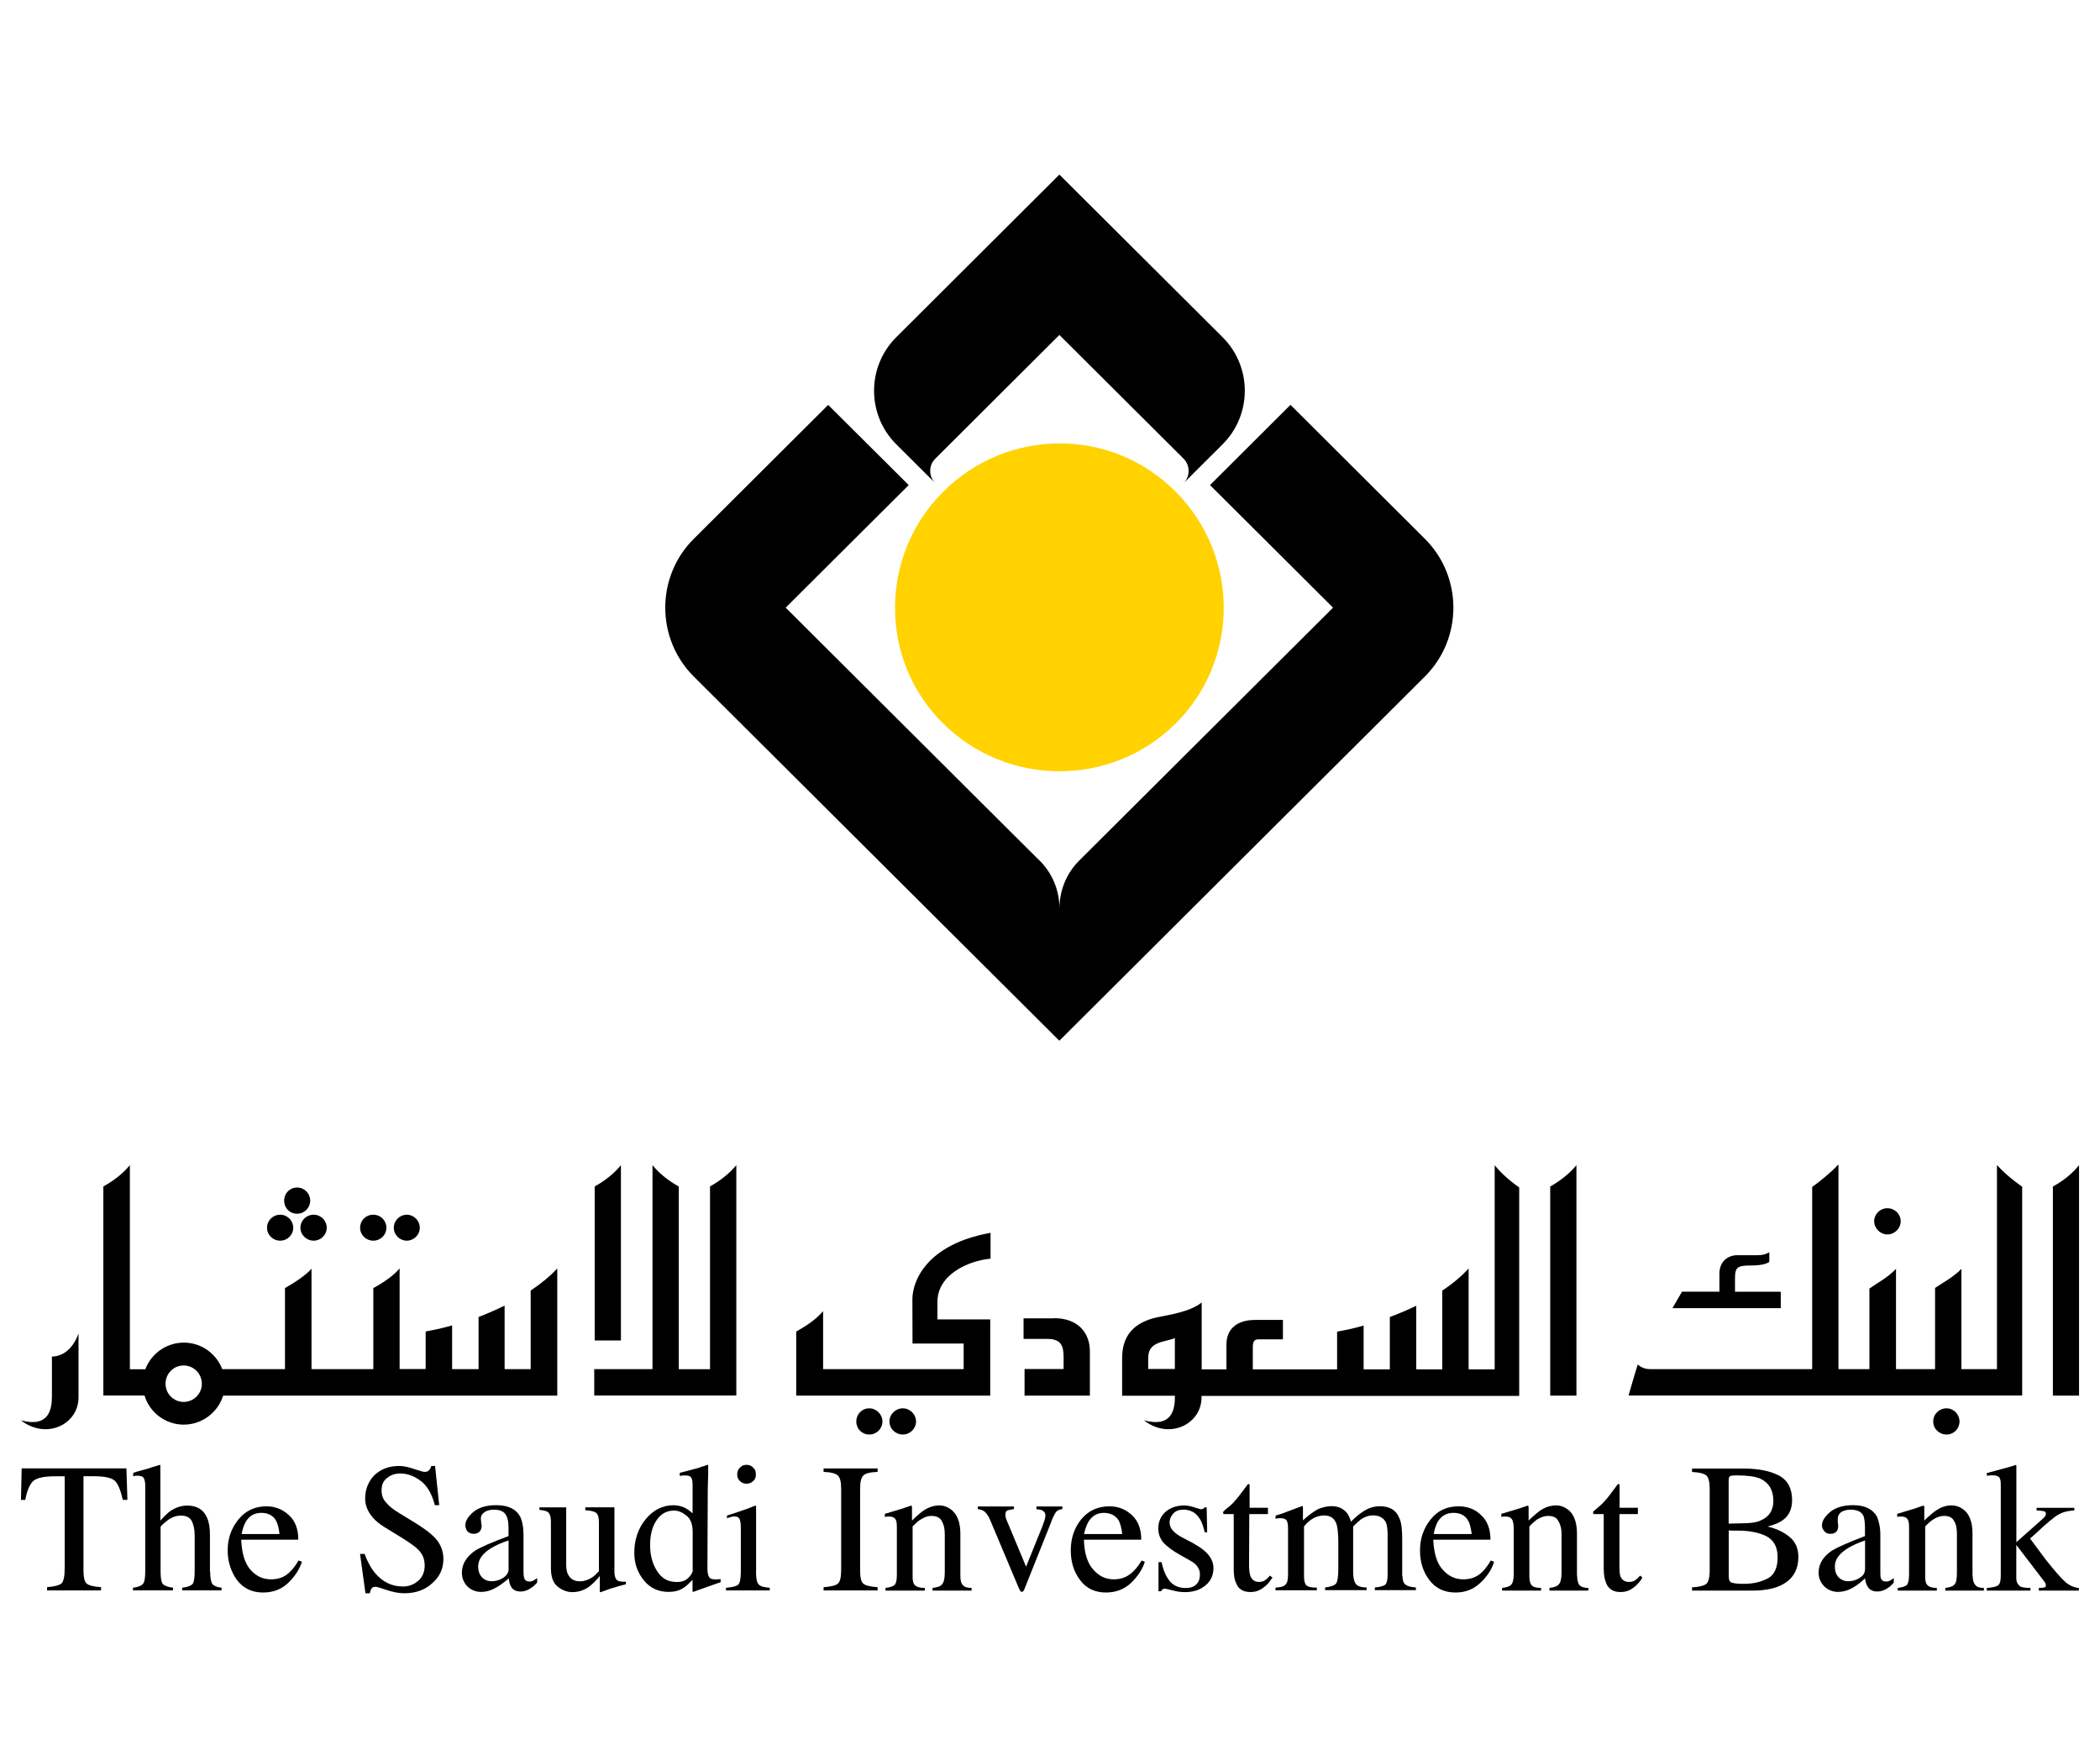<svg width="120" height="100" viewBox="0 0 120 100" fill="none" xmlns="http://www.w3.org/2000/svg">
<g clip-path="url(#clip0_3_2)">
<path d="M53.865 41.308C57.555 44.984 63.524 44.98 67.192 41.326C70.847 37.685 70.842 31.743 67.157 28.067C63.471 24.391 57.555 24.448 53.904 28.089C50.236 31.738 50.223 37.681 53.865 41.308Z" fill="#FFD200"/>
<path d="M53.446 26.205C53.057 26.592 53.057 27.219 53.446 27.606L51.214 25.383C49.524 23.7 49.524 20.951 51.214 19.267L60.537 9.975L69.864 19.267C71.554 20.951 71.554 23.7 69.864 25.383L67.633 27.606C68.017 27.223 68.017 26.592 67.633 26.205L60.537 19.137L53.446 26.205Z" fill="black"/>
<path d="M59.406 49.165C60.166 49.922 60.541 50.918 60.541 51.909C60.541 50.909 60.917 49.913 61.677 49.16L76.174 34.718L69.144 27.715L73.742 23.13L81.423 30.786C83.593 32.948 83.593 36.489 81.423 38.651L60.533 59.461L39.643 38.651C37.472 36.489 37.472 32.948 39.643 30.786L47.324 23.134L51.926 27.715L44.896 34.718L59.397 49.165H59.406Z" fill="black"/>
<path d="M42.664 84.769C42.817 84.769 42.94 84.713 43.04 84.617C43.162 84.517 43.193 84.386 43.193 84.239C43.193 84.086 43.158 83.947 43.04 83.852C42.94 83.738 42.813 83.691 42.664 83.691C42.498 83.691 42.376 83.747 42.28 83.852C42.171 83.96 42.127 84.086 42.127 84.239C42.127 84.382 42.171 84.513 42.28 84.617C42.376 84.713 42.494 84.769 42.664 84.769Z" fill="black"/>
<path d="M30.237 90.355C30.101 90.355 30.001 90.298 29.957 90.163C29.927 90.094 29.914 89.95 29.914 89.759V87.675C29.914 87.24 29.839 86.888 29.721 86.644C29.486 86.213 29.027 85.996 28.35 85.996C27.778 85.996 27.35 86.135 27.04 86.392C26.743 86.648 26.591 86.901 26.591 87.144C26.591 87.266 26.639 87.384 26.7 87.484C26.809 87.584 26.909 87.632 27.071 87.632C27.176 87.632 27.237 87.61 27.333 87.566C27.451 87.488 27.525 87.349 27.525 87.162C27.525 87.144 27.512 87.075 27.494 86.979C27.486 86.879 27.477 86.801 27.477 86.766C27.477 86.601 27.556 86.47 27.717 86.374C27.87 86.287 28.04 86.253 28.228 86.253C28.577 86.253 28.822 86.361 28.931 86.596C29.014 86.736 29.058 86.979 29.058 87.327V87.762C28.097 88.119 27.464 88.397 27.145 88.597C26.652 88.945 26.394 89.354 26.394 89.859C26.394 90.172 26.512 90.442 26.726 90.655C26.94 90.851 27.198 90.951 27.494 90.951C27.791 90.951 28.071 90.868 28.385 90.685C28.577 90.572 28.809 90.403 29.08 90.176C29.088 90.376 29.136 90.564 29.237 90.707C29.346 90.851 29.512 90.929 29.748 90.929C29.953 90.929 30.136 90.868 30.328 90.737C30.459 90.659 30.582 90.55 30.695 90.411V90.163C30.564 90.25 30.473 90.311 30.429 90.329C30.368 90.355 30.311 90.359 30.237 90.359M29.062 89.663C29.062 89.859 28.936 90.024 28.748 90.155C28.538 90.285 28.32 90.342 28.084 90.342C27.931 90.342 27.765 90.298 27.639 90.203C27.429 90.041 27.324 89.807 27.324 89.493C27.324 89.102 27.578 88.75 28.067 88.449C28.328 88.293 28.647 88.145 29.062 88.01V89.659V89.663Z" fill="black"/>
<path d="M102.247 87.797C101.907 87.523 101.483 87.327 101.003 87.218C101.392 87.114 101.689 86.996 101.885 86.84C102.23 86.592 102.405 86.213 102.405 85.713C102.405 85.056 102.169 84.582 101.662 84.308C101.165 84.043 100.483 83.904 99.649 83.904H96.689V84.099C97.108 84.117 97.379 84.191 97.514 84.304C97.628 84.421 97.697 84.66 97.697 85.061V89.728C97.697 90.129 97.623 90.376 97.514 90.485C97.379 90.594 97.108 90.672 96.689 90.69V90.877H100.143C100.719 90.877 101.23 90.798 101.627 90.637C102.378 90.333 102.763 89.772 102.763 88.945C102.763 88.458 102.588 88.062 102.247 87.801M98.78 84.656C98.78 84.482 98.793 84.378 98.85 84.347C98.885 84.308 99.029 84.295 99.252 84.295C99.833 84.295 100.274 84.352 100.562 84.469C101.06 84.691 101.335 85.117 101.335 85.744C101.335 86.279 101.103 86.648 100.645 86.853C100.427 86.97 100.121 87.014 99.776 87.027L98.78 87.049V84.656ZM101.02 90.176C100.636 90.385 100.182 90.49 99.645 90.49C99.278 90.49 99.034 90.459 98.924 90.411C98.828 90.359 98.785 90.233 98.785 90.059V87.431C98.859 87.449 98.924 87.449 98.981 87.449H99.287C99.946 87.449 100.488 87.553 100.924 87.762C101.361 87.984 101.579 88.388 101.579 88.976C101.579 89.563 101.392 89.981 101.025 90.176" fill="black"/>
<path d="M112.714 90.015V87.61C112.714 86.949 112.531 86.47 112.16 86.218C111.972 86.079 111.762 86.009 111.514 86.009C111.234 86.009 110.955 86.092 110.701 86.257C110.501 86.374 110.265 86.579 109.959 86.875V86.131C109.959 86.092 109.955 86.074 109.955 86.052C109.946 86.044 109.924 86.022 109.898 86.022L109.418 86.187C108.885 86.344 108.562 86.448 108.413 86.492V86.666C108.466 86.657 108.496 86.648 108.531 86.648C108.575 86.648 108.605 86.644 108.636 86.644C108.837 86.644 108.968 86.709 109.025 86.84C109.077 86.927 109.09 87.088 109.09 87.305V89.954C109.09 90.263 109.042 90.463 108.963 90.559C108.859 90.646 108.68 90.694 108.444 90.724V90.877H110.675V90.724C110.452 90.724 110.269 90.685 110.173 90.594C110.059 90.511 110.011 90.35 110.011 90.102V87.21C110.19 87.023 110.335 86.896 110.461 86.818C110.666 86.683 110.876 86.609 111.086 86.609C111.369 86.609 111.57 86.701 111.662 86.905C111.784 87.092 111.824 87.34 111.824 87.636V89.846C111.824 90.198 111.784 90.424 111.688 90.524C111.597 90.637 111.418 90.694 111.16 90.724V90.877H113.365V90.724C113.142 90.724 112.968 90.677 112.88 90.564C112.78 90.45 112.723 90.272 112.723 90.015" fill="black"/>
<path d="M118.02 90.376C117.771 90.172 117.413 89.746 116.915 89.128L116.003 87.901L116.286 87.653C116.937 87.036 117.391 86.666 117.627 86.531C117.85 86.401 118.147 86.314 118.531 86.296V86.148H116.378V86.296C116.588 86.305 116.71 86.322 116.806 86.344C116.871 86.361 116.911 86.409 116.911 86.492C116.911 86.531 116.898 86.583 116.854 86.631C116.828 86.688 116.74 86.762 116.644 86.849L115.221 88.11V83.773C115.221 83.743 115.221 83.725 115.212 83.712C115.203 83.699 115.199 83.699 115.19 83.699C115.168 83.699 115.077 83.738 114.915 83.786C114.662 83.86 114.352 83.943 113.998 84.038L113.531 84.16V84.312C113.583 84.304 113.653 84.299 113.693 84.299C113.749 84.291 113.78 84.291 113.858 84.291C114.016 84.291 114.134 84.313 114.217 84.382C114.3 84.452 114.33 84.595 114.33 84.835V90.011C114.33 90.302 114.291 90.477 114.186 90.572C114.068 90.655 113.858 90.703 113.531 90.725V90.877H116.024V90.725C115.767 90.725 115.601 90.694 115.483 90.664C115.334 90.572 115.217 90.416 115.217 90.181V88.267L116.815 90.355C116.845 90.394 116.863 90.442 116.88 90.463C116.902 90.498 116.906 90.542 116.906 90.572C116.906 90.633 116.893 90.663 116.841 90.69C116.802 90.698 116.732 90.716 116.671 90.716L116.505 90.725V90.877H118.793V90.725C118.513 90.703 118.264 90.59 118.011 90.381" fill="black"/>
<path d="M40.966 90.242C40.73 90.242 40.577 90.203 40.525 90.111C40.472 90.02 40.424 89.872 40.424 89.646L40.442 85.457C40.442 85.257 40.442 85.052 40.45 84.852C40.45 84.643 40.468 84.439 40.468 84.243V83.704L40.42 83.691C40.306 83.734 40.202 83.778 40.149 83.782C40.04 83.83 39.9 83.869 39.743 83.912C39.581 83.956 39.437 83.995 39.272 84.038L38.843 84.147V84.321C38.974 84.313 39.014 84.299 39.049 84.299H39.167C39.35 84.299 39.455 84.339 39.494 84.417C39.547 84.495 39.577 84.639 39.577 84.848V86.462C39.446 86.344 39.315 86.244 39.175 86.166C38.974 86.061 38.739 86 38.486 86C37.861 86 37.333 86.27 36.892 86.801C36.464 87.327 36.245 87.975 36.245 88.719C36.245 89.319 36.424 89.833 36.782 90.281C37.141 90.733 37.625 90.951 38.202 90.951C38.533 90.951 38.822 90.881 39.066 90.716C39.206 90.629 39.367 90.477 39.573 90.255V90.92L39.612 90.951L40.411 90.664C40.892 90.49 41.162 90.403 41.18 90.398V90.22C41.14 90.224 41.088 90.224 41.057 90.229C41.04 90.229 40.988 90.237 40.953 90.237M39.586 89.707C39.586 89.841 39.485 90.002 39.328 90.155C39.167 90.311 38.961 90.385 38.682 90.385C38.167 90.385 37.8 90.176 37.538 89.746C37.272 89.328 37.149 88.832 37.149 88.28C37.149 87.727 37.258 87.253 37.503 86.879C37.752 86.496 38.088 86.305 38.516 86.305C38.756 86.305 38.983 86.401 39.215 86.583C39.459 86.77 39.581 87.079 39.581 87.523V89.711L39.586 89.707Z" fill="black"/>
<path d="M43.206 89.802V86.1C43.206 86.074 43.206 86.048 43.197 86.018C43.184 86.018 43.114 86.044 43.018 86.074C42.778 86.183 42.367 86.318 41.765 86.518L41.542 86.588V86.74C41.73 86.679 41.809 86.662 41.856 86.648C41.896 86.64 41.931 86.64 41.961 86.64C42.136 86.64 42.245 86.705 42.28 86.844C42.315 86.94 42.333 87.092 42.333 87.318V89.789C42.333 90.198 42.28 90.446 42.188 90.533C42.079 90.629 41.856 90.685 41.485 90.716V90.868H43.987V90.716C43.669 90.69 43.442 90.633 43.363 90.533C43.249 90.429 43.201 90.185 43.201 89.798" fill="black"/>
<path d="M11.997 89.794V87.697C11.997 87.297 11.949 86.975 11.836 86.727C11.639 86.253 11.255 86.018 10.7 86.018C10.355 86.018 10.032 86.131 9.727 86.335C9.574 86.448 9.382 86.635 9.163 86.879V83.73L9.146 83.691L8.657 83.838C8.561 83.878 8.412 83.925 8.185 83.982C7.958 84.043 7.77 84.095 7.613 84.147V84.343C7.657 84.334 7.714 84.334 7.74 84.317C7.775 84.313 7.814 84.313 7.853 84.313C8.041 84.313 8.159 84.352 8.216 84.452C8.264 84.543 8.299 84.682 8.299 84.865V89.785C8.299 90.168 8.255 90.411 8.155 90.507C8.072 90.603 7.884 90.681 7.6 90.711V90.864H9.888V90.711C9.596 90.677 9.399 90.603 9.312 90.507C9.224 90.416 9.176 90.168 9.176 89.785V87.253C9.176 87.192 9.312 87.07 9.556 86.879C9.805 86.683 10.063 86.592 10.334 86.592C10.639 86.592 10.844 86.692 10.958 86.901C11.058 87.11 11.124 87.379 11.124 87.706V89.785C11.124 90.168 11.08 90.411 10.997 90.507C10.897 90.603 10.713 90.681 10.408 90.711V90.864H12.661V90.711C12.403 90.681 12.224 90.611 12.141 90.503C12.054 90.389 12.01 90.15 12.01 89.785" fill="black"/>
<path d="M1.238 83.899L1.198 85.696H1.443C1.548 85.135 1.718 84.765 1.923 84.595C2.142 84.43 2.535 84.347 3.137 84.347H3.696V89.598C3.696 90.059 3.631 90.346 3.53 90.455C3.408 90.564 3.137 90.646 2.688 90.681V90.868H5.775V90.681C5.356 90.655 5.089 90.581 4.958 90.481C4.836 90.381 4.77 90.129 4.77 89.715V84.343H5.347C5.963 84.343 6.36 84.426 6.548 84.591C6.744 84.765 6.888 85.13 7.019 85.692H7.281L7.224 83.895H1.238V83.899Z" fill="black"/>
<path d="M23.757 87.027L22.818 86.453C22.464 86.244 22.224 86.04 22.062 85.844C21.879 85.652 21.805 85.422 21.805 85.148C21.805 84.843 21.896 84.613 22.119 84.443C22.333 84.265 22.586 84.186 22.883 84.186C23.259 84.186 23.634 84.313 24.01 84.587C24.39 84.856 24.678 85.326 24.848 85.996H25.097L24.861 83.756H24.643C24.613 83.869 24.578 83.939 24.508 84.004C24.464 84.069 24.377 84.095 24.246 84.095C24.193 84.095 24.006 84.038 23.665 83.93C23.333 83.812 23.045 83.756 22.805 83.756C22.224 83.756 21.752 83.939 21.381 84.295C21.049 84.647 20.866 85.091 20.866 85.622C20.866 86.018 21.023 86.383 21.316 86.718C21.468 86.897 21.687 87.066 21.953 87.24L22.87 87.801C23.386 88.119 23.735 88.367 23.892 88.532C24.145 88.78 24.268 89.08 24.268 89.433C24.268 89.807 24.145 90.107 23.892 90.32C23.648 90.533 23.364 90.642 23.032 90.642C22.39 90.642 21.883 90.389 21.46 89.907C21.22 89.628 21.006 89.25 20.831 88.78H20.573L20.883 91.029H21.128C21.154 90.933 21.172 90.846 21.224 90.772C21.263 90.69 21.351 90.659 21.464 90.659C21.53 90.659 21.722 90.711 22.067 90.833C22.421 90.955 22.774 91.029 23.102 91.029C23.752 91.029 24.294 90.833 24.695 90.459C25.119 90.094 25.337 89.628 25.337 89.08C25.337 88.671 25.211 88.31 24.984 88.014C24.744 87.706 24.337 87.388 23.757 87.027Z" fill="black"/>
<path d="M16.395 89.959C16.137 90.142 15.853 90.233 15.477 90.233C15.032 90.233 14.648 90.059 14.32 89.694C13.997 89.337 13.818 88.754 13.783 87.967H17.045C17.045 87.353 16.866 86.888 16.499 86.557C16.128 86.218 15.696 86.061 15.233 86.061C14.578 86.061 14.041 86.305 13.635 86.801C13.216 87.31 13.01 87.897 13.01 88.584C13.01 89.224 13.198 89.781 13.53 90.259C13.901 90.746 14.386 90.986 15.036 90.986C15.608 90.986 16.08 90.803 16.469 90.437C16.853 90.063 17.115 89.663 17.255 89.228L17.058 89.158C16.866 89.502 16.635 89.776 16.39 89.959M14.041 86.949C14.246 86.605 14.53 86.435 14.94 86.435C15.325 86.435 15.613 86.592 15.779 86.888C15.862 87.057 15.94 87.314 15.971 87.645H13.809C13.857 87.362 13.936 87.14 14.045 86.949" fill="black"/>
<path d="M35.228 90.242C35.149 90.159 35.11 89.998 35.11 89.776V86.118H33.446V86.287C33.761 86.3 33.97 86.357 34.066 86.435C34.167 86.527 34.224 86.688 34.224 86.957V89.767C34.101 89.907 33.966 90.033 33.848 90.115C33.617 90.268 33.381 90.346 33.145 90.346C32.818 90.346 32.59 90.216 32.459 89.954C32.385 89.811 32.355 89.628 32.355 89.398V86.122H30.822V86.261C31.062 86.296 31.228 86.327 31.298 86.383C31.425 86.475 31.481 86.666 31.481 86.931V89.593C31.481 90.094 31.604 90.442 31.879 90.659C32.132 90.864 32.42 90.964 32.717 90.964C33.045 90.964 33.355 90.864 33.643 90.668C33.831 90.529 34.045 90.324 34.276 90.041V90.898C34.276 90.898 34.276 90.933 34.276 90.946C34.276 90.964 34.298 90.968 34.32 90.968C34.617 90.859 34.818 90.794 34.892 90.759C35.114 90.703 35.254 90.655 35.35 90.624C35.429 90.598 35.577 90.572 35.765 90.516V90.368C35.494 90.381 35.315 90.346 35.232 90.255" fill="black"/>
<path d="M47.062 84.095C47.476 84.108 47.756 84.186 47.869 84.295C48 84.413 48.066 84.652 48.066 85.052V89.72C48.066 90.133 48 90.385 47.869 90.485C47.76 90.581 47.476 90.655 47.062 90.681V90.868H50.149V90.681C49.734 90.655 49.446 90.581 49.341 90.485C49.21 90.385 49.149 90.133 49.149 89.72V85.052C49.149 84.652 49.214 84.413 49.341 84.295C49.446 84.182 49.734 84.108 50.149 84.095V83.899H47.062V84.095Z" fill="black"/>
<path d="M84.523 89.959C84.274 90.142 83.973 90.233 83.611 90.233C83.17 90.233 82.772 90.059 82.453 89.694C82.113 89.337 81.938 88.754 81.899 87.967H85.169C85.169 87.353 84.99 86.888 84.628 86.557C84.274 86.218 83.846 86.061 83.353 86.061C82.685 86.061 82.152 86.305 81.759 86.801C81.349 87.31 81.143 87.897 81.143 88.584C81.143 89.224 81.309 89.781 81.667 90.259C82.025 90.746 82.528 90.986 83.178 90.986C83.733 90.986 84.196 90.803 84.589 90.437C84.982 90.063 85.252 89.663 85.375 89.228L85.187 89.158C84.99 89.502 84.768 89.776 84.523 89.959ZM82.152 86.949C82.362 86.605 82.654 86.435 83.056 86.435C83.458 86.435 83.737 86.592 83.899 86.888C83.999 87.057 84.047 87.314 84.1 87.645H81.925C81.973 87.362 82.056 87.14 82.152 86.949Z" fill="black"/>
<path d="M90.112 90.015V87.61C90.112 86.949 89.925 86.47 89.558 86.218C89.362 86.079 89.152 86.009 88.929 86.009C88.628 86.009 88.353 86.092 88.078 86.257C87.903 86.374 87.65 86.579 87.349 86.875V86.131C87.349 86.092 87.349 86.074 87.335 86.052C87.335 86.044 87.3 86.022 87.292 86.022L86.811 86.187C86.287 86.344 85.951 86.448 85.79 86.492V86.666C85.855 86.657 85.899 86.648 85.942 86.648C85.964 86.648 85.99 86.644 86.025 86.644C86.231 86.644 86.344 86.709 86.418 86.84C86.462 86.927 86.497 87.088 86.497 87.305V89.954C86.497 90.263 86.44 90.463 86.335 90.559C86.252 90.646 86.069 90.694 85.833 90.724V90.877H88.06V90.724C87.82 90.724 87.654 90.685 87.541 90.594C87.458 90.511 87.392 90.35 87.392 90.102V87.21C87.567 87.023 87.724 86.896 87.824 86.818C88.052 86.683 88.252 86.609 88.453 86.609C88.746 86.609 88.955 86.701 89.047 86.905C89.169 87.092 89.231 87.34 89.231 87.636V89.846C89.231 90.198 89.174 90.424 89.069 90.524C88.973 90.637 88.798 90.694 88.54 90.724V90.877H90.763V90.724C90.523 90.724 90.375 90.677 90.252 90.564C90.169 90.45 90.121 90.272 90.121 90.015" fill="black"/>
<path d="M93.401 90.307C93.322 90.355 93.209 90.381 93.078 90.381C92.837 90.381 92.671 90.263 92.584 90.033C92.549 89.907 92.54 89.694 92.54 89.454V86.505H93.593V86.144H92.549V84.874C92.549 84.826 92.549 84.808 92.545 84.808C92.545 84.8 92.501 84.791 92.449 84.791C92.064 85.309 91.829 85.635 91.706 85.748C91.615 85.874 91.427 86.031 91.204 86.222C91.121 86.287 91.064 86.335 91.043 86.357C91.043 86.374 91.034 86.396 91.034 86.435C91.034 86.444 91.043 86.453 91.043 86.47C91.043 86.483 91.06 86.492 91.082 86.505H91.641V89.611C91.641 89.959 91.689 90.228 91.776 90.433C91.903 90.79 92.204 90.959 92.588 90.959C92.789 90.959 92.977 90.929 93.178 90.816C93.37 90.703 93.567 90.542 93.746 90.302L93.85 90.133L93.728 90.02C93.606 90.15 93.492 90.242 93.405 90.311" fill="black"/>
<path d="M72.253 90.307C72.174 90.355 72.061 90.381 71.934 90.381C71.707 90.381 71.528 90.263 71.449 90.033C71.406 89.907 71.375 89.694 71.375 89.454L71.388 86.505H72.454V86.144H71.406V84.874C71.406 84.826 71.406 84.808 71.397 84.808C71.384 84.8 71.358 84.791 71.314 84.791C70.925 85.309 70.685 85.635 70.563 85.748C70.471 85.874 70.305 86.031 70.052 86.222C69.978 86.287 69.925 86.335 69.908 86.357C69.895 86.374 69.895 86.396 69.895 86.435C69.895 86.444 69.895 86.453 69.895 86.47C69.904 86.483 69.912 86.492 69.93 86.505H70.498V89.611C70.498 89.959 70.528 90.228 70.629 90.433C70.755 90.79 71.039 90.959 71.449 90.959C71.642 90.959 71.829 90.929 72.026 90.816C72.222 90.703 72.432 90.542 72.589 90.302L72.716 90.133L72.559 90.02C72.467 90.15 72.353 90.242 72.249 90.311" fill="black"/>
<path d="M80.126 90.063V87.932C80.126 87.384 80.082 86.979 79.96 86.731C79.781 86.279 79.414 86.057 78.847 86.057C78.519 86.057 78.192 86.153 77.877 86.37C77.694 86.487 77.449 86.679 77.2 86.94C77.13 86.714 77.052 86.531 76.938 86.405C76.72 86.166 76.445 86.052 76.091 86.052C75.838 86.052 75.585 86.113 75.323 86.218C75.087 86.348 74.794 86.548 74.454 86.862V86.174C74.454 86.122 74.454 86.087 74.445 86.066C74.436 86.052 74.432 86.048 74.41 86.048C74.392 86.048 74.244 86.109 73.934 86.222C73.615 86.344 73.393 86.431 73.257 86.479L72.89 86.592V86.775C72.947 86.757 72.969 86.753 73.017 86.744C73.043 86.74 73.096 86.74 73.174 86.74C73.331 86.74 73.445 86.775 73.51 86.853C73.576 86.936 73.602 87.101 73.602 87.353V89.994C73.602 90.298 73.541 90.485 73.41 90.576C73.327 90.655 73.144 90.685 72.886 90.707V90.859H75.248V90.707C74.943 90.707 74.742 90.668 74.637 90.564C74.554 90.468 74.515 90.302 74.515 90.046V87.214C74.659 87.023 74.838 86.87 75.03 86.753C75.235 86.644 75.445 86.583 75.654 86.583C76.03 86.583 76.266 86.753 76.375 87.084C76.441 87.292 76.475 87.649 76.475 88.175V89.606C76.475 90.081 76.427 90.363 76.349 90.472C76.253 90.581 76.039 90.663 75.72 90.698V90.851H78.091V90.698C77.764 90.694 77.558 90.62 77.458 90.472C77.371 90.329 77.323 90.12 77.323 89.854V87.218C77.502 87.027 77.668 86.888 77.777 86.801C78.004 86.653 78.218 86.579 78.454 86.579C78.816 86.579 79.065 86.722 79.2 86.992C79.266 87.157 79.292 87.392 79.292 87.74V89.968C79.292 90.246 79.253 90.433 79.165 90.533C79.061 90.62 78.855 90.672 78.563 90.698V90.851H80.908V90.698C80.619 90.672 80.427 90.629 80.318 90.537C80.192 90.442 80.143 90.285 80.143 90.041" fill="black"/>
<path d="M54.878 90.015V87.61C54.878 86.949 54.677 86.47 54.31 86.218C54.109 86.079 53.913 86.009 53.686 86.009C53.406 86.009 53.118 86.092 52.847 86.257C52.66 86.374 52.419 86.579 52.114 86.875V86.131C52.114 86.092 52.114 86.074 52.101 86.052C52.088 86.044 52.083 86.022 52.057 86.022L51.577 86.187C51.044 86.344 50.708 86.448 50.564 86.492V86.666C50.607 86.657 50.664 86.648 50.695 86.648C50.73 86.648 50.769 86.644 50.795 86.644C51 86.644 51.127 86.709 51.192 86.84C51.24 86.927 51.249 87.088 51.249 87.305V89.954C51.249 90.263 51.214 90.463 51.109 90.559C51.013 90.646 50.834 90.694 50.599 90.724V90.877H52.847V90.724C52.603 90.724 52.428 90.685 52.31 90.594C52.197 90.511 52.149 90.35 52.149 90.102V87.21C52.341 87.023 52.463 86.896 52.607 86.818C52.812 86.683 53.005 86.609 53.223 86.609C53.507 86.609 53.708 86.701 53.817 86.905C53.93 87.092 53.987 87.34 53.987 87.636V89.846C53.987 90.198 53.93 90.424 53.825 90.524C53.738 90.637 53.555 90.694 53.288 90.724V90.877H55.52V90.724C55.288 90.724 55.123 90.677 55.022 90.564C54.913 90.45 54.878 90.272 54.878 90.015Z" fill="black"/>
<path d="M59.227 86.227C59.371 86.235 59.476 86.257 59.541 86.287C59.677 86.357 59.738 86.444 59.738 86.583C59.738 86.648 59.725 86.74 59.686 86.866C59.646 86.988 59.594 87.105 59.555 87.227L58.633 89.511L57.546 86.909C57.498 86.818 57.48 86.744 57.467 86.683C57.459 86.644 57.454 86.592 57.454 86.527C57.454 86.422 57.472 86.348 57.559 86.3C57.642 86.27 57.76 86.244 57.939 86.218V86.07H55.873V86.218C56.031 86.244 56.149 86.279 56.24 86.348C56.38 86.453 56.52 86.666 56.633 86.97L58.223 90.746C58.249 90.803 58.284 90.855 58.306 90.898C58.323 90.929 58.341 90.946 58.371 90.946C58.415 90.946 58.441 90.938 58.467 90.92C58.489 90.898 58.511 90.846 58.542 90.781L60.026 87.066C60.14 86.718 60.275 86.492 60.336 86.396C60.41 86.292 60.533 86.244 60.707 86.218V86.07H59.223V86.218L59.227 86.227Z" fill="black"/>
<path d="M68.236 88.197L67.554 87.84C67.078 87.588 66.834 87.31 66.834 86.992C66.834 86.788 66.912 86.622 67.048 86.47C67.188 86.322 67.375 86.253 67.615 86.253C68.03 86.253 68.336 86.418 68.55 86.766C68.681 86.949 68.755 87.214 68.843 87.545H68.982L68.952 86.122H68.843C68.816 86.153 68.781 86.187 68.755 86.196C68.738 86.218 68.694 86.227 68.629 86.227C68.589 86.227 68.484 86.196 68.253 86.122C68.039 86.048 67.821 86.013 67.659 86.013C67.236 86.013 66.873 86.139 66.598 86.379C66.323 86.631 66.188 86.949 66.188 87.331C66.188 87.645 66.297 87.919 66.484 88.141C66.703 88.371 67 88.593 67.423 88.832L67.995 89.154C68.227 89.276 68.362 89.402 68.454 89.55C68.537 89.68 68.567 89.815 68.567 89.968C68.567 90.198 68.502 90.376 68.358 90.524C68.214 90.668 68.008 90.729 67.755 90.729C67.284 90.729 66.939 90.542 66.712 90.15C66.567 89.937 66.458 89.633 66.375 89.25H66.201V90.916H66.345C66.371 90.864 66.406 90.825 66.428 90.811C66.458 90.781 66.489 90.764 66.541 90.764C66.585 90.764 66.742 90.798 67.004 90.864C67.266 90.938 67.493 90.964 67.707 90.964C68.196 90.964 68.576 90.838 68.882 90.581C69.188 90.333 69.34 89.998 69.34 89.585C69.34 89.063 68.969 88.602 68.236 88.206" fill="black"/>
<path d="M64.541 89.959C64.301 90.142 64 90.233 63.637 90.233C63.192 90.233 62.812 90.059 62.489 89.694C62.153 89.337 61.956 88.754 61.939 87.967H65.214C65.214 87.353 65.035 86.888 64.672 86.557C64.301 86.218 63.886 86.061 63.393 86.061C62.738 86.061 62.201 86.305 61.786 86.801C61.376 87.31 61.188 87.897 61.188 88.584C61.188 89.224 61.349 89.781 61.707 90.259C62.057 90.746 62.559 90.986 63.205 90.986C63.76 90.986 64.24 90.803 64.633 90.437C65.013 90.063 65.284 89.663 65.419 89.228L65.236 89.158C65.035 89.502 64.799 89.776 64.546 89.959M62.192 86.949C62.406 86.605 62.694 86.435 63.078 86.435C63.463 86.435 63.755 86.592 63.939 86.888C64.013 87.057 64.092 87.314 64.126 87.645H61.943C62.004 87.362 62.092 87.14 62.192 86.949Z" fill="black"/>
<path d="M107.745 90.355C107.614 90.355 107.522 90.298 107.474 90.163C107.453 90.094 107.448 89.95 107.448 89.759V87.675C107.448 87.24 107.356 86.888 107.252 86.644C107.003 86.213 106.553 85.996 105.889 85.996C105.317 85.996 104.876 86.135 104.571 86.392C104.274 86.648 104.112 86.901 104.112 87.144C104.112 87.266 104.16 87.384 104.252 87.484C104.322 87.584 104.435 87.632 104.601 87.632C104.71 87.632 104.785 87.61 104.863 87.566C104.994 87.488 105.042 87.349 105.042 87.162C105.042 87.144 105.033 87.075 105.016 86.979C105.016 86.879 105.016 86.801 105.016 86.766C105.016 86.601 105.099 86.47 105.234 86.374C105.405 86.287 105.579 86.253 105.745 86.253C106.116 86.253 106.352 86.361 106.479 86.596C106.536 86.736 106.57 86.979 106.57 87.327V87.762C105.632 88.119 105.003 88.397 104.675 88.597C104.169 88.945 103.92 89.354 103.92 89.859C103.92 90.172 104.047 90.442 104.265 90.655C104.479 90.851 104.745 90.951 105.02 90.951C105.317 90.951 105.614 90.868 105.92 90.685C106.112 90.572 106.339 90.403 106.575 90.176C106.592 90.376 106.653 90.564 106.763 90.707C106.867 90.851 107.042 90.929 107.278 90.929C107.474 90.929 107.667 90.868 107.863 90.737C107.985 90.659 108.116 90.55 108.217 90.411V90.163C108.099 90.25 108.003 90.311 107.942 90.329C107.898 90.355 107.846 90.359 107.745 90.359M106.57 89.663C106.57 89.859 106.479 90.024 106.256 90.155C106.06 90.285 105.837 90.342 105.614 90.342C105.431 90.342 105.3 90.298 105.164 90.203C104.942 90.041 104.85 89.807 104.85 89.493C104.85 89.102 105.103 88.75 105.601 88.449C105.859 88.293 106.186 88.145 106.575 88.01V89.659L106.57 89.663Z" fill="black"/>
<path d="M117.308 67.791C117.592 67.635 118.256 67.252 118.802 66.573V79.736H117.308V67.791ZM88.584 67.791V79.736H90.082V66.573C89.523 67.248 88.851 67.635 88.584 67.791ZM35.481 66.573C34.922 67.248 34.263 67.63 33.983 67.787V76.587H35.481V66.573ZM40.573 67.791V78.227H38.787V67.791C38.516 67.635 37.848 67.252 37.285 66.573V78.223H33.957V79.732H42.075V66.569C41.525 67.239 40.843 67.63 40.573 67.787M114.112 66.573V78.223H112.081V72.494C111.658 72.95 110.898 73.359 110.575 73.585V78.223H108.343V72.494C107.907 72.972 107.129 73.394 106.824 73.62V78.223H105.055V66.53C104.562 67.052 103.916 67.556 103.553 67.813V78.223H94.274C93.973 78.223 93.754 78.101 93.584 77.962C93.414 78.492 93.06 79.732 93.06 79.732H115.553V67.804C114.928 67.365 114.435 66.926 114.116 66.569M101.758 73.803H99.143V73.072C99.143 72.437 99.234 72.302 100.021 72.302C100.758 72.302 100.981 72.176 101.103 72.098V71.545C100.92 71.641 100.802 71.715 100.361 71.715H99.265C98.715 71.715 98.252 72.098 98.252 72.763V73.799H96.117C96.016 73.96 95.794 74.351 95.571 74.738H101.758V73.799V73.803ZM52.136 74.238C52.136 74.738 52.144 76.696 52.144 76.761H55.066V78.223H47.035V74.908C46.516 75.534 45.734 75.93 45.498 76.078V79.736H56.585V75.382H53.568V74.377C53.568 72.833 55.301 72.037 56.603 71.911V70.436C52.939 71.093 52.136 73.198 52.136 74.238ZM60.236 75.321H58.489V76.496H59.839C60.655 76.496 60.777 76.918 60.777 77.54V78.218H58.546V79.736H62.279V77.209C62.279 76.152 61.603 75.312 60.236 75.312M16.01 70.884C16.429 70.884 16.757 70.549 16.757 70.145C16.757 69.74 16.425 69.401 16.01 69.401C15.595 69.401 15.259 69.731 15.259 70.145C15.259 70.558 15.595 70.884 16.01 70.884ZM17.167 70.145C17.167 70.549 17.508 70.884 17.923 70.884C18.338 70.884 18.669 70.553 18.669 70.145C18.669 69.736 18.342 69.401 17.923 69.401C17.504 69.401 17.167 69.731 17.167 70.145ZM21.329 70.884C21.757 70.884 22.08 70.549 22.08 70.145C22.08 69.74 21.757 69.401 21.329 69.401C20.901 69.401 20.578 69.731 20.578 70.145C20.578 70.558 20.918 70.884 21.329 70.884ZM23.246 70.884C23.652 70.884 23.988 70.549 23.988 70.145C23.988 69.74 23.648 69.401 23.246 69.401C22.844 69.401 22.503 69.731 22.503 70.145C22.503 70.558 22.84 70.884 23.246 70.884ZM49.673 80.463C49.249 80.463 48.931 80.802 48.931 81.215C48.931 81.629 49.245 81.959 49.673 81.959C50.101 81.959 50.424 81.62 50.424 81.215C50.424 80.811 50.088 80.463 49.673 80.463ZM51.59 80.463C51.171 80.463 50.826 80.802 50.826 81.215C50.826 81.629 51.171 81.959 51.59 81.959C52.009 81.959 52.345 81.62 52.345 81.215C52.345 80.811 52.005 80.463 51.59 80.463ZM111.23 80.463C110.806 80.463 110.47 80.802 110.47 81.215C110.47 81.629 110.806 81.959 111.23 81.959C111.653 81.959 111.972 81.62 111.972 81.215C111.972 80.811 111.645 80.463 111.23 80.463ZM107.85 70.527C108.265 70.527 108.61 70.192 108.61 69.775C108.61 69.357 108.269 69.031 107.85 69.031C107.431 69.031 107.095 69.37 107.095 69.775C107.095 70.179 107.444 70.527 107.85 70.527ZM16.98 69.344C17.399 69.344 17.726 69.001 17.726 68.596C17.726 68.192 17.399 67.848 16.98 67.848C16.56 67.848 16.237 68.178 16.237 68.596C16.237 69.014 16.547 69.344 16.98 69.344ZM30.32 73.738C30.914 73.342 31.433 72.915 31.844 72.472V79.736H12.753C12.451 80.693 11.556 81.394 10.499 81.394C9.443 81.394 8.543 80.689 8.259 79.732H5.906V67.787C6.185 67.63 6.858 67.248 7.421 66.573V78.231H8.303C8.639 77.348 9.495 76.709 10.504 76.709C11.513 76.709 12.36 77.34 12.7 78.223H16.285V73.594C16.879 73.251 17.491 72.85 17.801 72.485V78.223H21.333V73.594C21.958 73.255 22.534 72.842 22.835 72.468V78.218H24.324V76.074C24.543 76.034 24.752 75.991 24.979 75.943C25.268 75.882 25.538 75.808 25.835 75.726V78.223H27.346V75.247C27.861 75.047 28.355 74.83 28.835 74.595V78.223H30.324V73.733M10.495 80.097C11.076 80.097 11.534 79.628 11.534 79.058C11.534 78.488 11.072 78.014 10.495 78.014C9.919 78.014 9.46 78.479 9.46 79.058C9.46 79.636 9.923 80.097 10.495 80.097ZM85.401 66.569C85.707 66.93 86.117 67.356 86.811 67.843V79.754H68.659V79.841C68.659 81.372 66.816 82.281 65.371 81.15C66.974 81.576 67.139 80.532 67.139 79.763V79.745H64.122V77.596C64.122 76.452 64.642 75.526 66.31 75.225C67.432 75.021 68.192 74.803 68.668 74.416V76.191V78.236H70.083V76.809C70.083 75.995 70.607 75.412 71.733 75.412H73.31V76.522H71.917C71.663 76.522 71.589 76.648 71.589 76.983V78.236H76.406V76.082C76.633 76.043 76.847 75.995 77.069 75.952C77.349 75.891 77.637 75.817 77.921 75.734V78.236H79.419V75.247C79.938 75.051 80.449 74.838 80.929 74.603V78.236H82.414V73.738C83.017 73.338 83.519 72.915 83.921 72.472V78.236H85.41V66.569M67.135 76.452C67.135 76.452 66.877 76.543 66.668 76.591C65.838 76.774 65.611 77.044 65.611 77.644V78.214H67.135V76.448V76.452ZM2.967 77.505V79.763C2.967 80.532 2.797 81.576 1.198 81.15C2.657 82.281 4.487 81.372 4.487 79.841V76.187C4.094 77.27 3.395 77.505 2.967 77.505Z" fill="black"/>
</g>
<defs>
<clipPath id="clip0_3_2">
<rect width="120" height="100" fill="white"/>
</clipPath>
</defs>
</svg>
